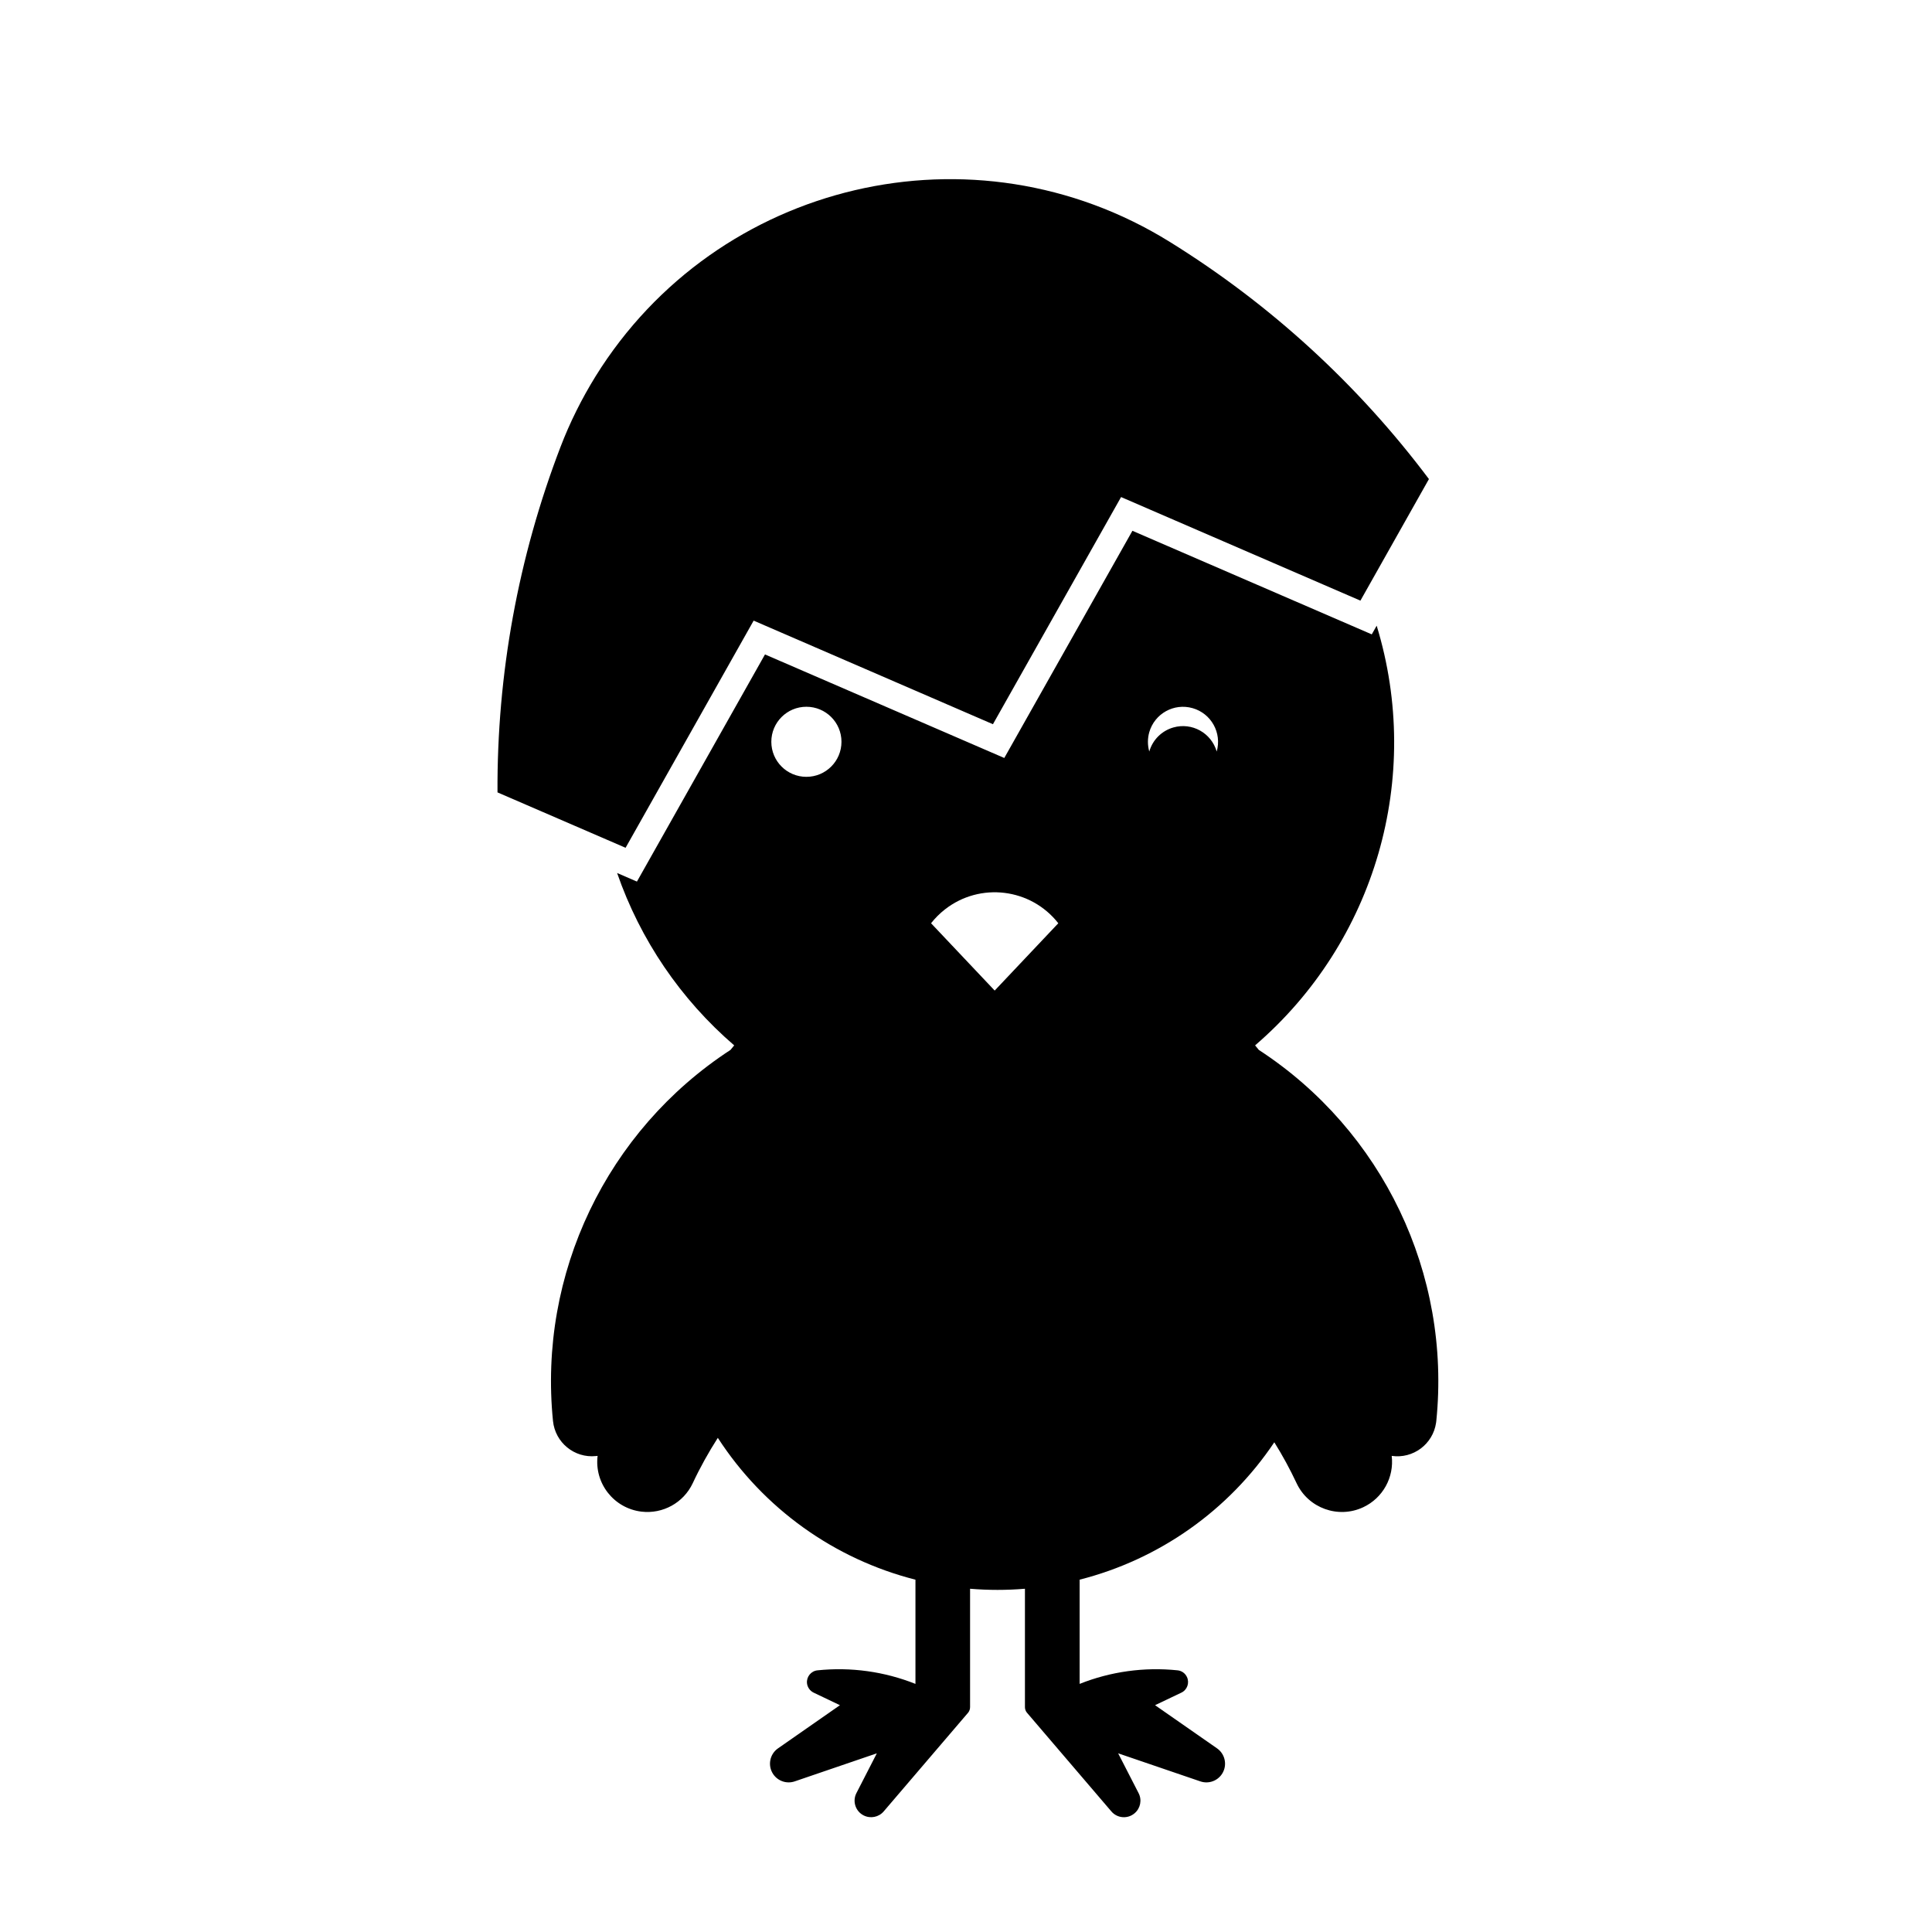 <?xml version="1.0" encoding="UTF-8"?>
<!-- Uploaded to: ICON Repo, www.iconrepo.com, Generator: ICON Repo Mixer Tools -->
<svg fill="#000000" width="800px" height="800px" version="1.1" viewBox="144 144 512 512" xmlns="http://www.w3.org/2000/svg">
 <path d="m307.54 375.35 5.254 2.277 33.938-60.195 63.414 27.441 33.957-60.207 63.43 27.449 1.301-2.301c12.289 40.184-0.352 83.812-32.219 111.22 0.332 0.387 0.648 0.797 0.984 1.203 32.84 21.41 50.992 59.363 47.035 98.348-0.02 0.16-0.031 0.309-0.059 0.465-0.828 5.668-6.082 9.602-11.758 8.777 0.68 5.68-2.352 11.168-7.535 13.602-6.629 3.113-14.555 0.273-17.672-6.363-1.754-3.727-3.719-7.359-5.906-10.844-12.121 18.078-30.504 31.043-51.59 36.41v27.617c8.219-3.273 17.121-4.508 25.945-3.594 1.082 0.105 2.023 0.77 2.488 1.758 0.734 1.551 0.09 3.422-1.477 4.16l-6.969 3.32 16.426 11.441c1.809 1.266 2.57 3.57 1.859 5.668-0.887 2.594-3.707 3.977-6.297 3.078l-21.766-7.43 5.41 10.539c0.945 1.805 0.504 4.019-1.043 5.336-1.84 1.582-4.606 1.359-6.172-0.484l-22.414-26.215c-0.312-0.402-0.484-0.918-0.484-1.426v-31.363c-4.84 0.402-9.691 0.402-14.539 0v31.363c0 0.516-0.168 1.023-0.473 1.426l-22.414 26.215c-1.32 1.547-3.523 1.98-5.336 1.055-2.156-1.102-3.004-3.754-1.898-5.906l5.41-10.539-21.754 7.43c-2.098 0.719-4.398-0.039-5.668-1.848-1.566-2.254-1.012-5.336 1.23-6.898l16.414-11.441-6.957-3.32c-0.973-0.469-1.652-1.414-1.773-2.488-0.176-1.719 1.062-3.254 2.785-3.43 8.816-0.918 17.723 0.312 25.957 3.594v-27.617c-21.566-5.477-40.273-18.902-52.375-37.59-2.469 3.863-4.707 7.871-6.648 12.027-2.438 5.176-7.918 8.211-13.609 7.527-7.281-0.887-12.488-7.488-11.602-14.773-0.145 0.012-0.297 0.039-0.453 0.047-5.699 0.586-10.785-3.578-11.367-9.285-3.945-38.984 14.199-76.938 47.035-98.348 0.332-0.406 0.648-0.816 0.984-1.203-14.191-12.219-24.898-27.973-31.031-45.688zm86.879 9.652c-1.367 1.066-2.602 2.301-3.68 3.668l16.863 17.84 16.859-17.84c-7.285-9.301-20.738-10.941-30.043-3.668zm59.637-176.87c-51.863-32.219-120.02-16.27-152.23 35.605-3.664 5.934-6.793 12.195-9.289 18.711-11.199 29.211-16.867 60.25-16.695 91.543l33.945 14.68 33.938-60.199 63.414 27.453 33.957-60.199 63.43 27.449 18.156-32.215c-18.773-25.023-42.035-46.34-68.625-62.828zm12.383 135.03c1.406-4.938-1.438-10.078-6.379-11.492-4.934-1.414-10.066 1.426-11.492 6.367-0.473 1.672-0.473 3.438 0 5.129 0.887-3.09 3.285-5.492 6.379-6.379 4.926-1.41 10.062 1.43 11.492 6.375zm-99.441-2.582c0-5.129-4.16-9.281-9.301-9.281-5.129 0-9.289 4.152-9.289 9.281 0 5.141 4.16 9.289 9.289 9.289 5.137 0.004 9.301-4.148 9.301-9.289z"/>
</svg>